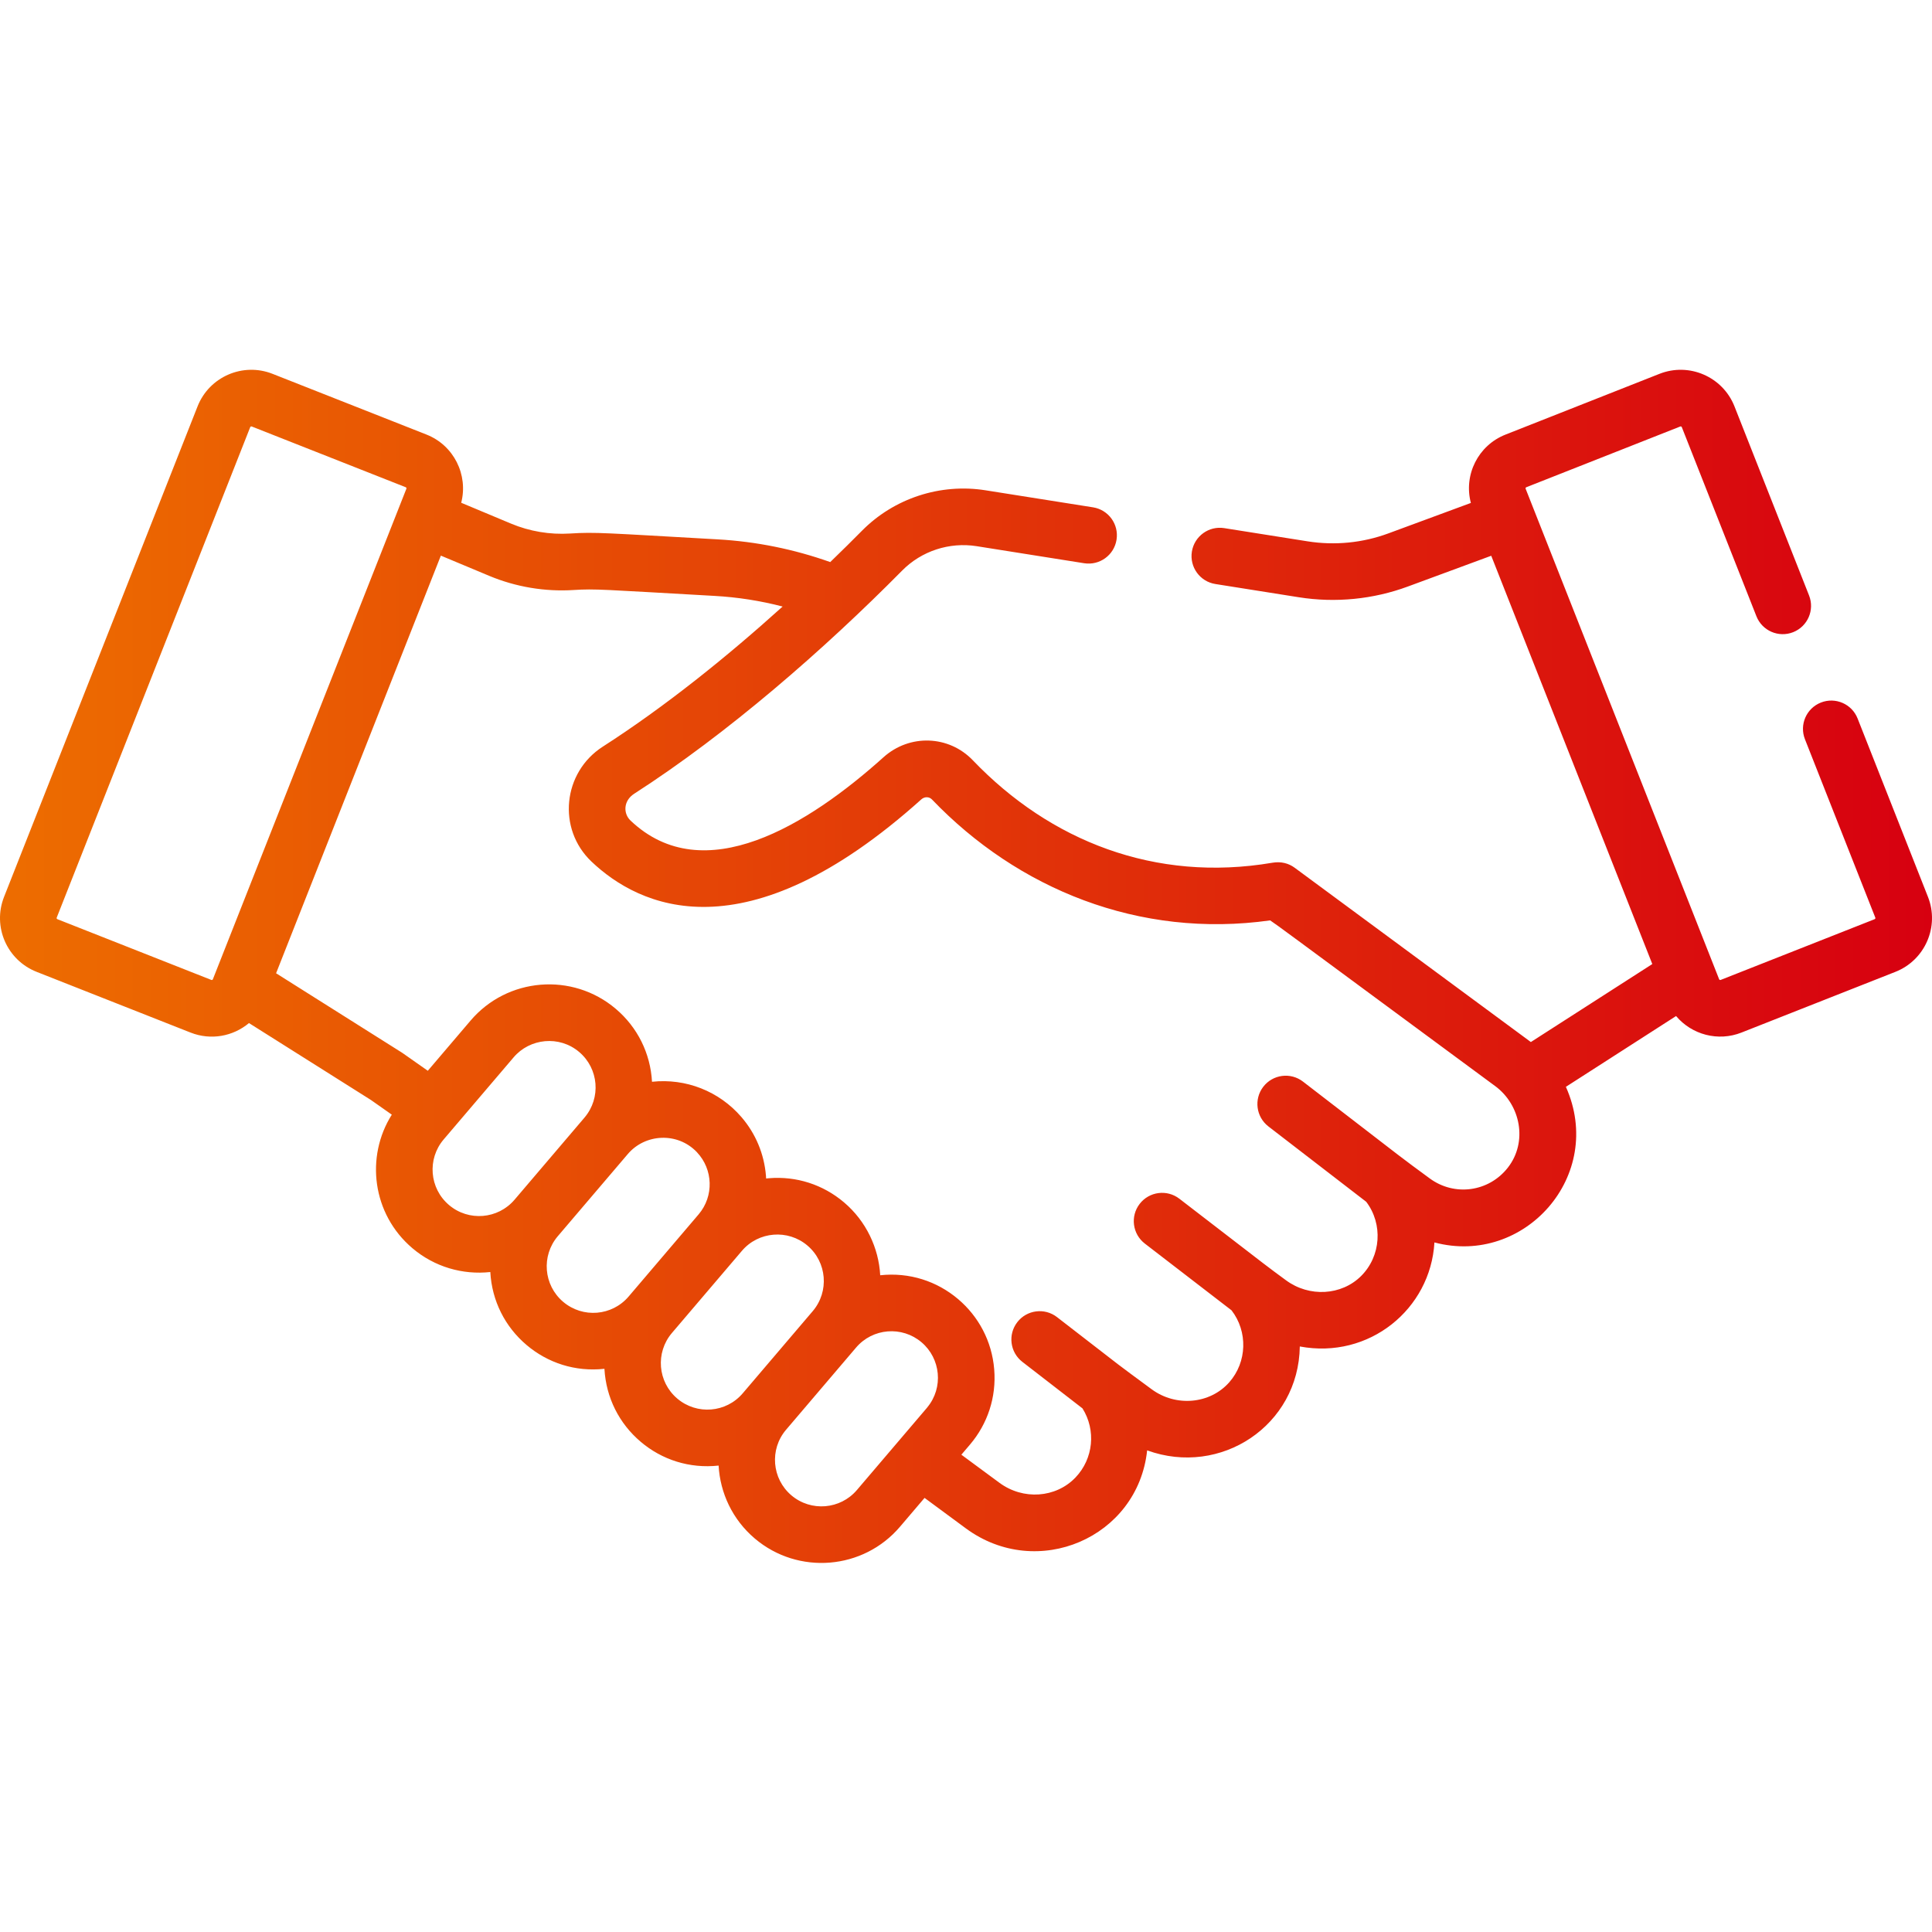 <svg width="100" height="100" viewBox="0 0 100 100" fill="none" xmlns="http://www.w3.org/2000/svg">
<g clip-path="url(#clip0_14_29)">
<path d="M1.894 50.302L9.864 53.446C10.917 53.861 12.065 53.642 12.887 52.954L19.198 56.934L20.28 57.695C18.907 59.868 19.259 62.837 21.347 64.608C22.494 65.58 23.951 65.995 25.378 65.84C25.462 67.34 26.144 68.675 27.254 69.616C28.345 70.541 29.769 71.015 31.285 70.849C31.37 72.349 32.051 73.684 33.161 74.625C34.262 75.559 35.689 76.022 37.195 75.858C37.274 77.27 37.907 78.649 39.069 79.634C41.312 81.536 44.687 81.26 46.589 79.017L47.855 77.531L49.989 79.106C53.679 81.829 58.894 79.598 59.376 75.071C63.18 76.453 67.219 73.787 67.278 69.693C70.864 70.367 74.046 67.762 74.246 64.308C78.897 65.55 83.104 60.85 81.05 56.254L86.753 52.59C87.57 53.558 88.927 53.923 90.137 53.446L98.107 50.302C99.641 49.697 100.397 47.956 99.791 46.422L96.149 37.189C95.852 36.436 95.001 36.067 94.249 36.364C93.496 36.661 93.127 37.512 93.424 38.264L97.066 47.497C97.078 47.529 97.063 47.564 97.031 47.577L89.062 50.721C89.03 50.733 88.995 50.718 88.982 50.686C88.703 49.979 79.758 27.303 78.967 25.298C78.964 25.291 78.957 25.275 78.967 25.252C78.978 25.228 78.994 25.222 79.001 25.219L86.971 22.075C86.978 22.072 86.994 22.065 87.018 22.076C87.041 22.086 87.047 22.102 87.05 22.109L90.912 31.897C91.209 32.65 92.06 33.019 92.812 32.722C93.565 32.425 93.934 31.574 93.637 30.822L89.776 21.034C89.171 19.5 87.43 18.744 85.896 19.349L77.926 22.494C76.502 23.055 75.75 24.584 76.132 26.032L71.86 27.609C70.53 28.1 69.087 28.242 67.686 28.02L63.367 27.336C62.569 27.209 61.818 27.754 61.691 28.553C61.565 29.352 62.11 30.103 62.909 30.229L67.228 30.914C69.123 31.214 71.075 31.022 72.874 30.357L77.186 28.766C77.654 29.952 85.038 48.67 85.523 49.899L79.237 53.936L79.13 53.858C79.13 53.857 79.129 53.857 79.129 53.856C78.455 53.359 67.525 45.293 67.013 44.915C66.698 44.683 66.308 44.579 65.859 44.655C59.791 45.687 54.354 43.529 50.354 39.353C49.11 38.053 47.079 37.983 45.731 39.194C41.851 42.679 36.428 46.077 32.635 42.471C32.258 42.114 32.255 41.452 32.827 41.083C37.66 37.974 42.666 33.609 46.695 29.533C47.698 28.518 49.14 28.047 50.556 28.271L56.116 29.153C56.917 29.279 57.666 28.734 57.792 27.935C57.919 27.136 57.374 26.386 56.575 26.259L51.014 25.378C48.67 25.006 46.277 25.79 44.612 27.474C44.146 27.945 43.595 28.492 42.973 29.093C41.098 28.427 39.142 28.03 37.154 27.918C31.333 27.591 30.828 27.53 29.506 27.615C28.468 27.681 27.413 27.505 26.453 27.103L23.872 26.023C24.244 24.582 23.494 23.053 22.075 22.493L14.105 19.349C12.571 18.744 10.831 19.5 10.226 21.034L0.21 46.422C-0.397 47.96 0.356 49.695 1.894 50.302V50.302ZM26.635 62.094C25.776 63.106 24.255 63.232 23.242 62.373C22.222 61.509 22.106 59.989 22.96 58.982L26.583 54.73C27.421 53.741 28.948 53.578 29.977 54.45C30.992 55.31 31.117 56.828 30.256 57.843C30.256 57.844 30.255 57.844 30.255 57.845L26.635 62.094ZM32.542 67.103C31.682 68.117 30.164 68.243 29.149 67.382C28.129 66.517 28.014 64.998 28.867 63.991L32.491 59.738C33.39 58.677 35.058 58.584 36.062 59.626C36.069 59.633 36.075 59.641 36.081 59.648C36.908 60.527 36.962 61.91 36.163 62.852L32.542 67.103ZM38.449 72.111C37.586 73.13 36.067 73.248 35.056 72.39C34.036 71.526 33.921 70.007 34.774 69L38.398 64.747C39.258 63.732 40.786 63.615 41.791 64.468C42.804 65.326 42.929 66.848 42.07 67.861C42.07 67.861 42.07 67.862 42.069 67.862L38.449 72.111ZM47.997 72.844C47.991 72.851 47.986 72.86 47.98 72.867C47.395 73.553 45.785 75.443 44.356 77.12C43.498 78.132 41.976 78.258 40.963 77.399C39.95 76.541 39.825 75.019 40.682 74.009L44.305 69.756C45.168 68.737 46.689 68.62 47.698 69.476C48.691 70.318 48.844 71.82 47.997 72.844ZM22.819 28.759L25.322 29.806C26.696 30.381 28.208 30.634 29.693 30.539C30.814 30.467 31.188 30.518 36.989 30.844C38.18 30.911 39.358 31.095 40.508 31.394C37.642 33.983 34.423 36.577 31.199 38.647C29.132 39.974 28.826 42.895 30.616 44.596C33.063 46.921 38.536 49.594 47.689 41.374C47.853 41.227 48.094 41.229 48.238 41.38C52.672 46.007 58.956 48.592 65.743 47.639C66.511 48.179 65.022 47.088 77.388 56.214H77.389C78.712 57.191 79.082 59.111 78.046 60.437C77.062 61.696 75.284 61.94 73.999 60.992C72.263 59.71 73.544 60.686 67.442 55.983C66.8 55.489 65.881 55.609 65.387 56.25C64.894 56.891 65.013 57.81 65.653 58.304L70.716 62.205C71.589 63.355 71.485 65.015 70.452 66.045C69.437 67.058 67.766 67.154 66.565 66.268C65.404 65.411 66.368 66.145 61.043 62.045C60.402 61.552 59.482 61.672 58.989 62.313C58.495 62.954 58.615 63.873 59.256 64.367L63.745 67.823C64.593 68.92 64.552 70.498 63.626 71.547C62.63 72.676 60.865 72.834 59.607 71.906C57.587 70.415 58.601 71.184 54.71 68.173C54.07 67.678 53.15 67.795 52.655 68.435C52.16 69.075 52.277 69.995 52.917 70.49L56.029 72.898C56.737 74.025 56.598 75.501 55.667 76.475C54.651 77.538 52.958 77.656 51.729 76.748L49.76 75.295L50.212 74.764C51.114 73.701 51.579 72.324 51.46 70.875C51.339 69.407 50.642 68.132 49.593 67.242C48.502 66.317 47.076 65.843 45.56 66.007C45.481 64.592 44.832 63.205 43.685 62.233C42.598 61.311 41.218 60.868 39.796 60.985C39.748 60.989 39.701 60.993 39.654 60.998C39.651 60.951 39.65 60.904 39.646 60.857C39.553 59.725 39.111 58.676 38.386 57.83C38.381 57.824 38.377 57.819 38.372 57.814C37.218 56.478 35.5 55.804 33.748 55.992C33.666 54.521 32.999 53.172 31.871 52.216C29.626 50.312 26.252 50.59 24.351 52.832L22.143 55.423L20.852 54.516C20.833 54.502 20.812 54.489 20.792 54.476L14.29 50.376C19.205 37.917 17.364 42.584 22.819 28.759V28.759ZM2.935 47.498L12.951 22.11C12.96 22.085 12.983 22.071 13.008 22.071C13.015 22.071 13.023 22.072 13.03 22.075L21 25.219C21.031 25.231 21.047 25.267 21.034 25.298C20.552 26.52 11.334 49.888 11.018 50.687C11.006 50.718 10.971 50.733 10.939 50.721L2.97 47.577C2.938 47.564 2.922 47.529 2.935 47.498Z" fill="url(#paint0_linear_14_29)"/>
</g>
<defs>
<linearGradient id="paint0_linear_14_29" x1="0.006" y1="50.04" x2="100.047" y2="50.04" gradientUnits="userSpaceOnUse">
<stop stop-color="#ED6D00"/>
<stop offset="1" stop-color="#D70010"/>
</linearGradient>
<clipPath id="clip0_14_29">
<rect width="100" height="100" fill="white"/>
</clipPath>
</defs>
</svg>
